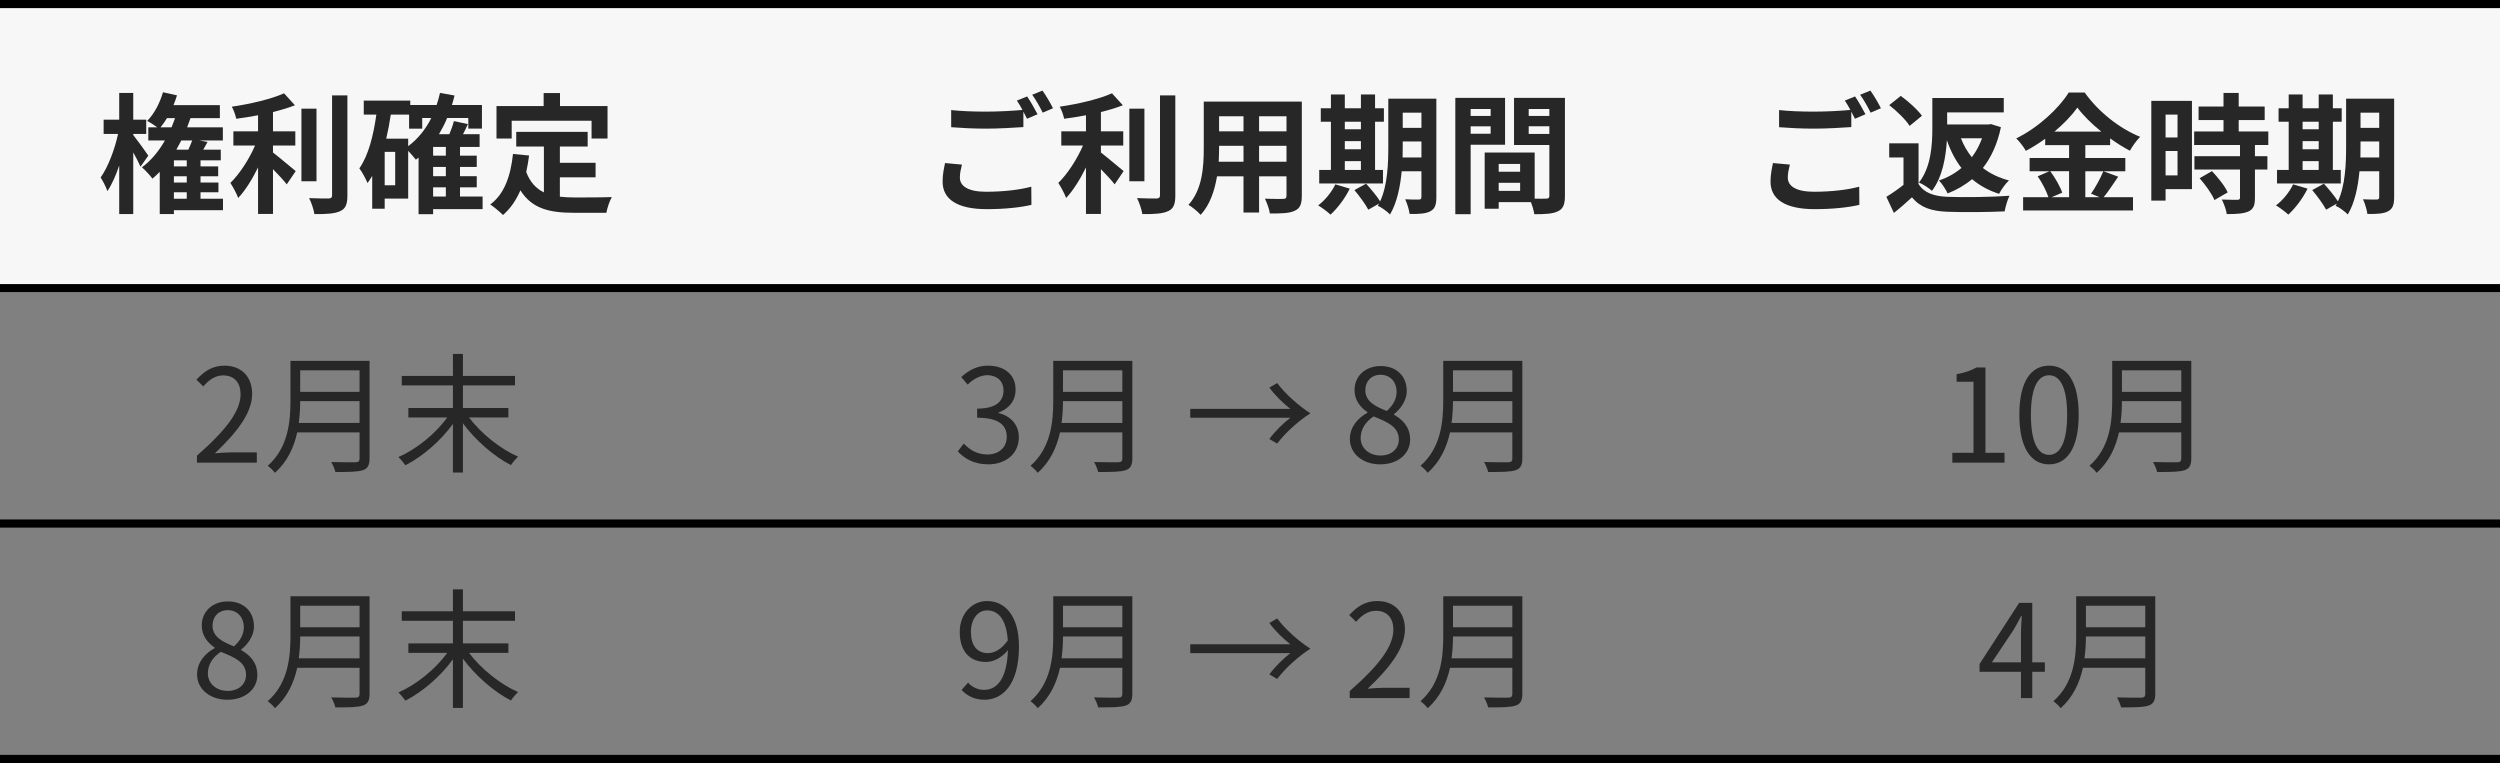 <?xml version="1.0" encoding="UTF-8"?><svg id="_レイヤー_1" xmlns="http://www.w3.org/2000/svg" viewBox="0 0 308 94"><rect x="0" y="0" width="308" height="94" fill="#808080" stroke="none"/><defs><style>.cls-1{fill:#f7f7f7;}.cls-1,.cls-2,.cls-3{stroke-width:0px;}.cls-3{fill:#272727;}</style></defs><rect class="cls-1" width="308" height="36"/><rect class="cls-2" y="93" width="308" height="1"/><path class="cls-3" d="M251.928,81.6h-1.552v-7.328h-1.616l-4.88,7.536v.96h5.104v3.232h1.392v-3.232h1.552v-1.168ZM245.4,81.6l2.672-4c.336-.576.656-1.152.944-1.728h.064c-.032.608-.096,1.552-.096,2.128v3.6h-3.584Z"/><path class="cls-3" d="M265.528,73.456h-9.744v4.896c0,2.544-.256,5.792-2.8,8.032.24.176.72.608.88.864,1.552-1.36,2.352-3.168,2.752-4.976h7.68v3.2c0,.352-.128.464-.496.48-.368,0-1.648.016-2.992-.032.208.336.432.896.512,1.232,1.712,0,2.768-.016,3.376-.224.592-.192.832-.608.832-1.44v-12.032ZM264.296,74.624v2.656h-7.312v-2.656h7.312ZM256.808,81.104c.128-.944.176-1.856.176-2.688h7.312v2.688h-7.488Z"/><path class="cls-3" d="M118.464,85.008c.656.688,1.552,1.2,2.816,1.2,2.208,0,4.256-1.824,4.256-6.576,0-3.728-1.68-5.584-3.936-5.584-1.824,0-3.36,1.536-3.36,3.808,0,2.432,1.28,3.696,3.232,3.696.992,0,2-.576,2.704-1.456-.112,3.648-1.424,4.896-2.944,4.896-.752,0-1.472-.336-1.968-.896l-.8.912ZM121.712,80.464c-1.392,0-2.096-1.024-2.096-2.608,0-1.6.864-2.656,1.984-2.656,1.504,0,2.4,1.28,2.56,3.696-.784,1.12-1.664,1.568-2.448,1.568Z"/><path class="cls-3" d="M139.504,73.456h-9.744v4.896c0,2.544-.256,5.792-2.8,8.032.24.176.72.608.88.864,1.552-1.36,2.352-3.168,2.752-4.976h7.68v3.2c0,.352-.128.464-.496.48-.368,0-1.648.016-2.992-.032.208.336.432.896.512,1.232,1.712,0,2.768-.016,3.376-.224.592-.192.832-.608.832-1.44v-12.032ZM138.272,74.624v2.656h-7.312v-2.656h7.312ZM130.784,81.104c.128-.944.176-1.856.176-2.688h7.312v2.688h-7.488Z"/><path class="cls-3" d="M146.64,80.464h12.336c-.816.624-1.872,1.632-2.592,2.624l.96.56c1.072-1.408,2.672-2.816,4.096-3.728-1.424-.912-3.024-2.32-4.096-3.728l-.96.56c.72.992,1.776,2,2.592,2.624h-12.336v1.088Z"/><path class="cls-3" d="M166.288,86h7.376v-1.264h-3.248c-.592,0-1.312.064-1.92.112,2.752-2.608,4.592-4.992,4.592-7.328,0-2.096-1.312-3.472-3.408-3.472-1.488,0-2.496.688-3.456,1.728l.848.832c.64-.768,1.472-1.36,2.432-1.36,1.456,0,2.16.976,2.16,2.32,0,2.016-1.696,4.352-5.376,7.568v.864Z"/><path class="cls-3" d="M187.552,73.456h-9.744v4.896c0,2.544-.256,5.792-2.8,8.032.24.176.72.608.88.864,1.552-1.36,2.352-3.168,2.752-4.976h7.68v3.2c0,.352-.128.464-.496.48-.368,0-1.648.016-2.992-.032.208.336.432.896.512,1.232,1.712,0,2.768-.016,3.376-.224.592-.192.832-.608.832-1.44v-12.032ZM186.32,74.624v2.656h-7.312v-2.656h7.312ZM178.832,81.104c.128-.944.176-1.856.176-2.688h7.312v2.688h-7.488Z"/><path class="cls-3" d="M28.056,85.12c-1.408,0-2.448-.912-2.448-2.16,0-1.12.656-2.048,1.6-2.656,1.664.672,3.104,1.264,3.104,2.832,0,1.168-.912,1.984-2.256,1.984ZM28.824,79.632c-1.376-.544-2.64-1.152-2.64-2.56,0-1.136.784-1.904,1.856-1.904,1.264,0,2,.944,2,2.096,0,.864-.416,1.664-1.216,2.368ZM28.024,86.208c2.208,0,3.68-1.328,3.68-3.04,0-1.6-.96-2.48-1.984-3.072v-.08c.704-.544,1.568-1.6,1.568-2.832,0-1.808-1.216-3.088-3.216-3.088-1.84,0-3.216,1.184-3.216,2.976,0,1.232.72,2.112,1.584,2.704v.08c-1.072.576-2.16,1.664-2.16,3.232,0,1.808,1.584,3.12,3.744,3.12Z"/><path class="cls-3" d="M45.528,73.456h-9.744v4.896c0,2.544-.256,5.792-2.8,8.032.24.176.72.608.88.864,1.552-1.36,2.352-3.168,2.752-4.976h7.68v3.2c0,.352-.128.464-.496.48-.368,0-1.648.016-2.992-.032.208.336.432.896.512,1.232,1.712,0,2.768-.016,3.376-.224.592-.192.832-.608.832-1.44v-12.032ZM44.296,74.624v2.656h-7.312v-2.656h7.312ZM36.808,81.104c.128-.944.176-1.856.176-2.688h7.312v2.688h-7.488Z"/><path class="cls-3" d="M62.632,80.432v-1.168h-5.6v-2.784h6.416v-1.168h-6.416v-2.704h-1.232v2.704h-6.304v1.168h6.304v2.784h-5.488v1.168h4.784c-1.424,2-3.808,3.92-6.016,4.88.272.24.656.72.864,1.008,2.08-1.056,4.32-2.976,5.856-5.088v5.984h1.232v-6.064c1.552,2.096,3.824,4.08,5.92,5.152.208-.336.608-.8.88-1.04-2.176-.944-4.576-2.864-6.048-4.832h4.848Z"/><rect class="cls-2" y="64" width="308" height="1"/><path class="cls-3" d="M240.528,57h6.432v-1.216h-2.352v-10.512h-1.12c-.64.368-1.392.64-2.432.832v.928h2.08v8.752h-2.608v1.216Z"/><path class="cls-3" d="M252.448,56.04c-1.344,0-2.24-1.488-2.24-4.944,0-3.424.896-4.864,2.24-4.864,1.328,0,2.224,1.44,2.224,4.864,0,3.456-.896,4.944-2.224,4.944ZM252.448,57.208c2.224,0,3.648-2.032,3.648-6.112s-1.424-6.048-3.648-6.048c-2.24,0-3.664,1.968-3.664,6.048s1.424,6.112,3.664,6.112Z"/><path class="cls-3" d="M269.968,44.456h-9.744v4.896c0,2.544-.256,5.792-2.8,8.032.24.176.72.608.88.864,1.552-1.36,2.352-3.168,2.752-4.976h7.68v3.2c0,.352-.128.464-.496.48-.368,0-1.648.016-2.992-.032.208.336.432.896.512,1.232,1.712,0,2.768-.016,3.376-.224.592-.192.832-.608.832-1.44v-12.032ZM268.736,45.624v2.656h-7.312v-2.656h7.312ZM261.248,52.104c.128-.944.176-1.856.176-2.688h7.312v2.688h-7.488Z"/><path class="cls-3" d="M121.76,57.208c2.08,0,3.76-1.248,3.76-3.344,0-1.6-1.104-2.656-2.496-2.976v-.064c1.248-.464,2.096-1.408,2.096-2.832,0-1.888-1.44-2.944-3.408-2.944-1.36,0-2.4.592-3.28,1.408l.784.928c.656-.656,1.488-1.136,2.432-1.168,1.216.032,1.984.752,1.984,1.888,0,1.264-.832,2.24-3.248,2.24v1.12c2.704,0,3.648.944,3.648,2.352,0,1.344-.992,2.176-2.384,2.176-1.328,0-2.224-.624-2.912-1.344l-.736.96c.768.832,1.92,1.6,3.76,1.6Z"/><path class="cls-3" d="M139.504,44.456h-9.744v4.896c0,2.544-.256,5.792-2.8,8.032.24.176.72.608.88.864,1.552-1.36,2.352-3.168,2.752-4.976h7.68v3.2c0,.352-.128.464-.496.48-.368,0-1.648.016-2.992-.032.208.336.432.896.512,1.232,1.712,0,2.768-.016,3.376-.224.592-.192.832-.608.832-1.44v-12.032ZM138.272,45.624v2.656h-7.312v-2.656h7.312ZM130.784,52.104c.128-.944.176-1.856.176-2.688h7.312v2.688h-7.488Z"/><path class="cls-3" d="M146.64,51.464h12.336c-.816.624-1.872,1.632-2.592,2.624l.96.56c1.072-1.408,2.672-2.816,4.096-3.728-1.424-.912-3.024-2.32-4.096-3.728l-.96.56c.72.992,1.776,2,2.592,2.624h-12.336v1.088Z"/><path class="cls-3" d="M170.08,56.12c-1.408,0-2.448-.912-2.448-2.16,0-1.12.656-2.048,1.6-2.656,1.664.672,3.104,1.264,3.104,2.832,0,1.168-.912,1.984-2.256,1.984ZM170.848,50.632c-1.376-.544-2.64-1.152-2.64-2.56,0-1.136.784-1.904,1.856-1.904,1.264,0,2,.944,2,2.096,0,.864-.416,1.664-1.216,2.368ZM170.048,57.208c2.208,0,3.68-1.328,3.68-3.04,0-1.6-.96-2.48-1.984-3.072v-.08c.704-.544,1.568-1.6,1.568-2.832,0-1.808-1.216-3.088-3.216-3.088-1.84,0-3.216,1.184-3.216,2.976,0,1.232.72,2.112,1.584,2.704v.08c-1.072.576-2.16,1.664-2.16,3.232,0,1.808,1.584,3.12,3.744,3.12Z"/><path class="cls-3" d="M187.552,44.456h-9.744v4.896c0,2.544-.256,5.792-2.8,8.032.24.176.72.608.88.864,1.552-1.36,2.352-3.168,2.752-4.976h7.68v3.2c0,.352-.128.464-.496.48-.368,0-1.648.016-2.992-.032.208.336.432.896.512,1.232,1.712,0,2.768-.016,3.376-.224.592-.192.832-.608.832-1.44v-12.032ZM186.32,45.624v2.656h-7.312v-2.656h7.312ZM178.832,52.104c.128-.944.176-1.856.176-2.688h7.312v2.688h-7.488Z"/><path class="cls-3" d="M24.264,57h7.376v-1.264h-3.248c-.592,0-1.312.064-1.92.112,2.752-2.608,4.592-4.992,4.592-7.328,0-2.096-1.312-3.472-3.408-3.472-1.488,0-2.496.688-3.456,1.728l.848.832c.64-.768,1.472-1.36,2.432-1.36,1.456,0,2.16.976,2.16,2.32,0,2.016-1.696,4.352-5.376,7.568v.864Z"/><path class="cls-3" d="M45.528,44.456h-9.744v4.896c0,2.544-.256,5.792-2.8,8.032.24.176.72.608.88.864,1.552-1.36,2.352-3.168,2.752-4.976h7.68v3.2c0,.352-.128.464-.496.48-.368,0-1.648.016-2.992-.032.208.336.432.896.512,1.232,1.712,0,2.768-.016,3.376-.224.592-.192.832-.608.832-1.44v-12.032ZM44.296,45.624v2.656h-7.312v-2.656h7.312ZM36.808,52.104c.128-.944.176-1.856.176-2.688h7.312v2.688h-7.488Z"/><path class="cls-3" d="M62.632,51.432v-1.168h-5.6v-2.784h6.416v-1.168h-6.416v-2.704h-1.232v2.704h-6.304v1.168h6.304v2.784h-5.488v1.168h4.784c-1.424,2-3.808,3.92-6.016,4.88.272.24.656.72.864,1.008,2.08-1.056,4.32-2.976,5.856-5.088v5.984h1.232v-6.064c1.552,2.096,3.824,4.08,5.92,5.152.208-.336.608-.8.88-1.04-2.176-.944-4.576-2.864-6.048-4.832h4.848Z"/><rect class="cls-2" y="35" width="308" height="1"/><path class="cls-3" d="M229.168,11.672c.448.608.96,1.536,1.296,2.208l1.264-.544c-.272-.56-.864-1.584-1.296-2.176l-1.264.512ZM227.28,12.392c.224.32.464.736.688,1.152-1.216.112-2.96.208-4.48.208-1.664,0-3.136-.064-4.304-.192v2.112c1.28.096,2.656.176,4.32.176,1.504,0,3.472-.112,4.576-.192v-1.904c.16.32.32.624.448.88l1.296-.56c-.304-.592-.88-1.6-1.28-2.192l-1.264.512ZM218.432,20.088c-.128.608-.304,1.376-.304,2.288,0,2.176,1.808,3.392,5.44,3.392,2.224,0,4.128-.208,5.504-.528l-.016-2.24c-1.408.384-3.424.624-5.568.624-2.288,0-3.232-.736-3.232-1.744,0-.528.112-1.024.256-1.6l-2.08-.192Z"/><path class="cls-3" d="M236.368,17.656h-3.616v1.744h1.76v3.376c-.688.544-1.472,1.088-2.112,1.472l.928,1.984c.848-.672,1.536-1.296,2.224-1.92,1.04,1.248,2.368,1.696,4.352,1.776,1.92.08,5.136.048,7.072-.048.08-.544.368-1.472.592-1.92-2.128.16-5.76.208-7.632.128-1.68-.064-2.896-.496-3.568-1.568v-5.024ZM236.784,14.264c-.528-.752-1.68-1.776-2.608-2.448l-1.424,1.136c.928.72,2.048,1.808,2.512,2.56l1.52-1.248ZM245.296,15.288l-.352.048h-5.056v-1.488h6.976v-1.776h-8.8v3.712c0,2.016-.144,4.8-1.648,6.704.448.176,1.264.704,1.6,1.024,1.296-1.696,1.712-4.16,1.84-6.24.448,1.312,1.04,2.448,1.792,3.424-.8.672-1.744,1.2-2.768,1.536.368.368.848,1.12,1.072,1.6,1.12-.448,2.128-1.024,3.008-1.76.928.784,2.016,1.392,3.328,1.808.256-.512.8-1.28,1.216-1.648-1.264-.336-2.32-.848-3.216-1.536,1.024-1.296,1.792-2.96,2.224-5.024l-1.216-.384ZM244.192,17.032c-.32.864-.736,1.648-1.264,2.336-.56-.688-1.008-1.472-1.344-2.336h2.608Z"/><path class="cls-3" d="M259.136,21.096c-.352.848-.992,2.016-1.52,2.768l1.04.432h-1.744v-3.2h4.928v-1.632h-4.928v-1.584h3.056v-.832c.8.576,1.632,1.104,2.432,1.52.352-.592.784-1.232,1.264-1.712-2.528-1.024-5.104-3.04-6.832-5.456h-1.968c-1.184,1.92-3.744,4.32-6.464,5.648.416.4.944,1.088,1.184,1.536.816-.432,1.632-.944,2.384-1.488v.784h2.944v1.584h-4.864v1.632h2.448l-1.456.624c.56.784,1.088,1.856,1.328,2.576h-3.12v1.632h13.536v-1.632h-3.616c.56-.672,1.184-1.648,1.792-2.528l-1.824-.672ZM253.104,16.216c1.152-.96,2.144-2,2.832-2.96.704.96,1.76,2,2.944,2.96h-5.776ZM254.912,21.096v3.2h-2.16l1.312-.56c-.24-.736-.864-1.824-1.472-2.64h2.32Z"/><path class="cls-3" d="M279.456,17.864v-1.664h-3.648v-1.408h3.2v-1.664h-3.2v-1.68h-1.872v1.68h-3.072v1.664h3.072v1.408h-3.616v1.664h5.648v1.376h-5.616v1.648h5.616v3.44c0,.224-.08.288-.336.288-.24,0-1.136,0-1.904-.032.256.512.544,1.264.608,1.792,1.184,0,2.048-.048,2.672-.32.624-.288.8-.768.8-1.68v-3.488h1.536v-1.648h-1.536v-1.376h1.648ZM270.992,21.96c.72.816,1.536,1.952,1.824,2.688l1.632-.944c-.336-.784-1.2-1.84-1.936-2.624l-1.52.88ZM270.048,12.424h-5.008v12.288h1.76v-1.408h3.248v-10.88ZM266.8,21.608v-3.008h1.472v3.008h-1.472ZM268.272,14.12v2.816h-1.472v-2.816h1.472Z"/><path class="cls-3" d="M294.96,12.152h-5.92v5.872c0,2.08-.08,4.784-1.008,6.784-.4-.656-1.152-1.536-1.728-2.176l-1.44.784c.624.736,1.392,1.792,1.712,2.416l1.328-.752c-.048.096-.112.176-.16.272.416.16,1.2.736,1.504,1.072.864-1.44,1.264-3.44,1.44-5.328h2.432v3.152c0,.256-.08.336-.32.336-.224,0-.992.016-1.68-.032.24.48.48,1.312.544,1.808,1.184.016,2-.032,2.56-.336s.736-.8.736-1.744v-12.128ZM293.12,13.88v1.872h-2.304v-1.872h2.304ZM290.8,19.4c.016-.496.016-.96.016-1.376v-.592h2.304v1.968h-2.32ZM282.512,22.712c-.448.96-1.28,1.968-2.112,2.592.432.256,1.168.8,1.52,1.136.864-.784,1.808-2.032,2.368-3.2l-1.776-.528ZM288.384,20.936h-.976v-5.936h1.088v-1.664h-1.088v-1.696h-1.744v1.696h-1.984v-1.696h-1.712v1.696h-1.248v1.664h1.248v5.936h-1.44v1.664h7.856v-1.664ZM283.68,17.384h1.984v1.008h-1.984v-1.008ZM285.664,15v.928h-1.984v-.928h1.984ZM283.68,19.848h1.984v1.088h-1.984v-1.088Z"/><path class="cls-3" d="M127.168,11.672c.448.608.96,1.536,1.296,2.208l1.264-.544c-.272-.56-.864-1.584-1.296-2.176l-1.264.512ZM125.28,12.392c.224.32.464.736.688,1.152-1.216.112-2.96.208-4.48.208-1.664,0-3.136-.064-4.304-.192v2.112c1.28.096,2.656.176,4.32.176,1.504,0,3.472-.112,4.576-.192v-1.904c.16.32.32.624.448.88l1.296-.56c-.304-.592-.88-1.6-1.28-2.192l-1.264.512ZM116.432,20.088c-.128.608-.304,1.376-.304,2.288,0,2.176,1.808,3.392,5.44,3.392,2.224,0,4.128-.208,5.504-.528l-.016-2.24c-1.408.384-3.424.624-5.568.624-2.288,0-3.232-.736-3.232-1.744,0-.528.112-1.024.256-1.6l-2.08-.192Z"/><path class="cls-3" d="M142.912,11.752v12.304c0,.288-.128.384-.432.4-.336,0-1.36,0-2.4-.048.288.544.576,1.424.656,1.968,1.456.016,2.528-.048,3.184-.368.656-.304.88-.832.88-1.936v-12.32h-1.888ZM140.992,13.384h-1.856v8.944h1.856v-8.944ZM135.632,17.928h2.752v-1.744h-2.752v-2.384c.976-.24,1.904-.512,2.704-.832l-1.344-1.472c-1.552.704-4.128,1.312-6.432,1.648.224.4.464,1.072.544,1.488.864-.112,1.776-.256,2.688-.432v1.984h-3.04v1.744h2.672c-.72,1.664-1.888,3.488-3.04,4.608.304.48.768,1.296.96,1.856.88-.928,1.728-2.304,2.448-3.76v5.728h1.84v-5.52c.64.656,1.312,1.376,1.696,1.872l1.104-1.632c-.432-.336-2.016-1.696-2.8-2.288v-.864Z"/><path class="cls-3" d="M160.384,12.52h-12.08v5.712c0,2.24-.144,5.088-1.888,7.008.432.224,1.2.88,1.504,1.232,1.152-1.248,1.728-3.008,2.016-4.752h3.264v4.464h1.92v-4.464h3.376v2.4c0,.288-.112.384-.416.384-.288,0-1.344.016-2.24-.032.24.496.544,1.312.608,1.824,1.44.016,2.416-.016,3.072-.336.64-.288.864-.8.864-1.824v-11.616ZM158.496,16.184h-3.376v-1.856h3.376v1.856ZM153.2,14.328v1.856h-3.008v-1.856h3.008ZM150.144,19.928c.032-.592.048-1.168.048-1.68v-.288h3.008v1.968h-3.056ZM155.12,19.928v-1.968h3.376v1.968h-3.376Z"/><path class="cls-3" d="M176.96,12.152h-5.92v5.872c0,2.08-.08,4.784-1.008,6.784-.4-.656-1.152-1.536-1.728-2.176l-1.44.784c.624.736,1.392,1.792,1.712,2.416l1.328-.752c-.048.096-.112.176-.16.272.416.16,1.2.736,1.504,1.072.864-1.44,1.264-3.44,1.44-5.328h2.432v3.152c0,.256-.08.336-.32.336-.224,0-.992.016-1.68-.032.24.48.48,1.312.544,1.808,1.184.016,2-.032,2.56-.336s.736-.8.736-1.744v-12.128ZM175.12,13.88v1.872h-2.304v-1.872h2.304ZM172.8,19.4c.016-.496.016-.96.016-1.376v-.592h2.304v1.968h-2.32ZM164.512,22.712c-.448.96-1.28,1.968-2.112,2.592.432.256,1.168.8,1.52,1.136.864-.784,1.808-2.032,2.368-3.2l-1.776-.528ZM170.384,20.936h-.976v-5.936h1.088v-1.664h-1.088v-1.696h-1.744v1.696h-1.984v-1.696h-1.712v1.696h-1.248v1.664h1.248v5.936h-1.44v1.664h7.856v-1.664ZM165.68,17.384h1.984v1.008h-1.984v-1.008ZM167.664,15v.928h-1.984v-.928h1.984ZM165.68,19.848h1.984v1.088h-1.984v-1.088Z"/><path class="cls-3" d="M192.8,12.056h-6.272v5.808h4.352v6.256c0,.256-.096.352-.384.352-.208.016-.8.016-1.424,0v-5.68h-6.16v6.928h1.728v-.816h3.968c.192.496.368,1.088.416,1.488,1.376,0,2.304-.048,2.928-.368.64-.304.848-.864.848-1.888v-12.08ZM187.28,20.2v.96h-2.64v-.96h2.64ZM184.64,23.512v-.992h2.64v.992h-2.64ZM190.88,13.432v.848h-2.544v-.848h2.544ZM188.336,16.504v-.944h2.544v.944h-2.544ZM185.424,17.832v-5.776h-6.128v14.336h1.888v-8.56h4.24ZM181.184,16.472v-.912h2.464v.912h-2.464ZM183.648,13.432v.848h-2.464v-.848h2.464Z"/><path class="cls-3" d="M27.472,24.488h-2.768v-.8h2.208v-1.2h-2.208v-.768h2.176v-1.216h-2.176v-.752h2.496v-1.312h-2.16c.176-.304.352-.624.528-.944l-1.008-.192h2.896v-1.616h-4.4c.144-.368.288-.752.416-1.136h3.616v-1.6h-5.712c.16-.4.304-.8.432-1.2l-1.728-.384c-.384,1.328-1.088,2.672-1.952,3.536.336.16.88.512,1.248.784h-1.104v1.616h2.048c-.768,1.344-1.712,2.48-2.832,3.312.384.32,1.04,1.04,1.296,1.392.304-.256.608-.544.896-.832v5.2h1.744v-.48h6.048v-1.408ZM23.008,22.488h-1.584v-.768h1.584v.768ZM23.008,20.504h-1.584v-.752h1.584v.752ZM19.776,15.688c.272-.336.544-.72.8-1.136h.992c-.144.384-.288.768-.432,1.136h-1.36ZM23.68,17.304c-.128.352-.304.752-.48,1.136h-1.472c.208-.368.416-.752.608-1.136h1.344ZM21.424,23.688h1.584v.8h-1.584v-.8ZM18.272,19.176c-.256-.4-1.36-1.92-1.856-2.544v-.128h1.6v-1.76h-1.6v-3.296h-1.728v3.296h-1.92v1.76h1.776c-.4,1.888-1.248,4.112-2.144,5.36.272.432.656,1.152.832,1.68.544-.8,1.04-1.92,1.456-3.152v5.984h1.728v-7.6c.352.64.704,1.312.896,1.76l.96-1.36Z"/><path class="cls-3" d="M40.912,11.752v12.304c0,.288-.128.384-.432.4-.336,0-1.36,0-2.4-.048.288.544.576,1.424.656,1.968,1.456.016,2.528-.048,3.184-.368.656-.304.88-.832.88-1.936v-12.32h-1.888ZM38.992,13.384h-1.856v8.944h1.856v-8.944ZM33.632,17.928h2.752v-1.744h-2.752v-2.384c.976-.24,1.904-.512,2.704-.832l-1.344-1.472c-1.552.704-4.128,1.312-6.432,1.648.224.4.464,1.072.544,1.488.864-.112,1.776-.256,2.688-.432v1.984h-3.04v1.744h2.672c-.72,1.664-1.888,3.488-3.04,4.608.304.48.768,1.296.96,1.856.88-.928,1.728-2.304,2.448-3.76v5.728h1.84v-5.52c.64.656,1.312,1.376,1.696,1.872l1.104-1.632c-.432-.336-2.016-1.696-2.8-2.288v-.864Z"/><path class="cls-3" d="M59.456,24.216h-2.784v-1.136h2.064v-1.376h-2.064v-1.136h2.064v-1.392h-2.064v-1.072h2.416v-1.568h-2.048c.208-.4.416-.816.608-1.248l-1.728-.368c-.112.48-.336,1.072-.56,1.616h-1.28c.368-.624.72-1.28,1.008-2h2.608v1.312h1.68v-2.912h-3.696c.112-.384.224-.768.32-1.168l-1.792-.32c-.112.512-.256,1.008-.416,1.488h-3.248v-.544h-5.728v1.728h1.552c-.368,2.608-.976,5.024-2.096,6.624.336.416.832,1.376,1.008,1.808.208-.272.4-.576.576-.88v4.048h1.536v-1.248h2.896v-5.888c.352.368.752.848.944,1.088.112-.08.224-.176.336-.256v6.976h1.792v-.624h6.096v-1.552ZM54.928,21.704h-1.568v-1.136h1.568v1.136ZM54.928,19.176h-1.568v-1.072h1.568v1.072ZM48.688,22.824h-1.296v-4.112h1.296v4.112ZM50.288,17.08h-2.704c.224-.96.416-1.952.56-2.96h2.256v1.728h1.616v-1.312h1.12c-.704,1.408-1.664,2.592-2.848,3.472v-.928ZM53.36,23.08h1.568v1.136h-1.568v-1.136Z"/><path class="cls-3" d="M68.976,21.848h4.4v-1.792h-4.4v-2h3.424v-1.808h-8.8v1.808h3.408v5.648c-.944-.464-1.696-1.232-2.176-2.512.144-.64.256-1.312.352-2.032l-1.984-.192c-.288,2.736-1.072,4.944-2.8,6.224.448.288,1.248.96,1.568,1.296.912-.784,1.616-1.808,2.144-3.04,1.44,2.288,3.632,2.768,6.592,2.768h4c.096-.56.4-1.472.672-1.936-1.072.048-3.712.048-4.576.048-.64,0-1.248-.032-1.824-.096v-2.384ZM63.04,14.872h9.84v2.192h1.968v-4h-5.856v-1.6h-2.016v1.6h-5.808v4h1.872v-2.192Z"/><rect class="cls-2" width="308" height="1"/></svg>